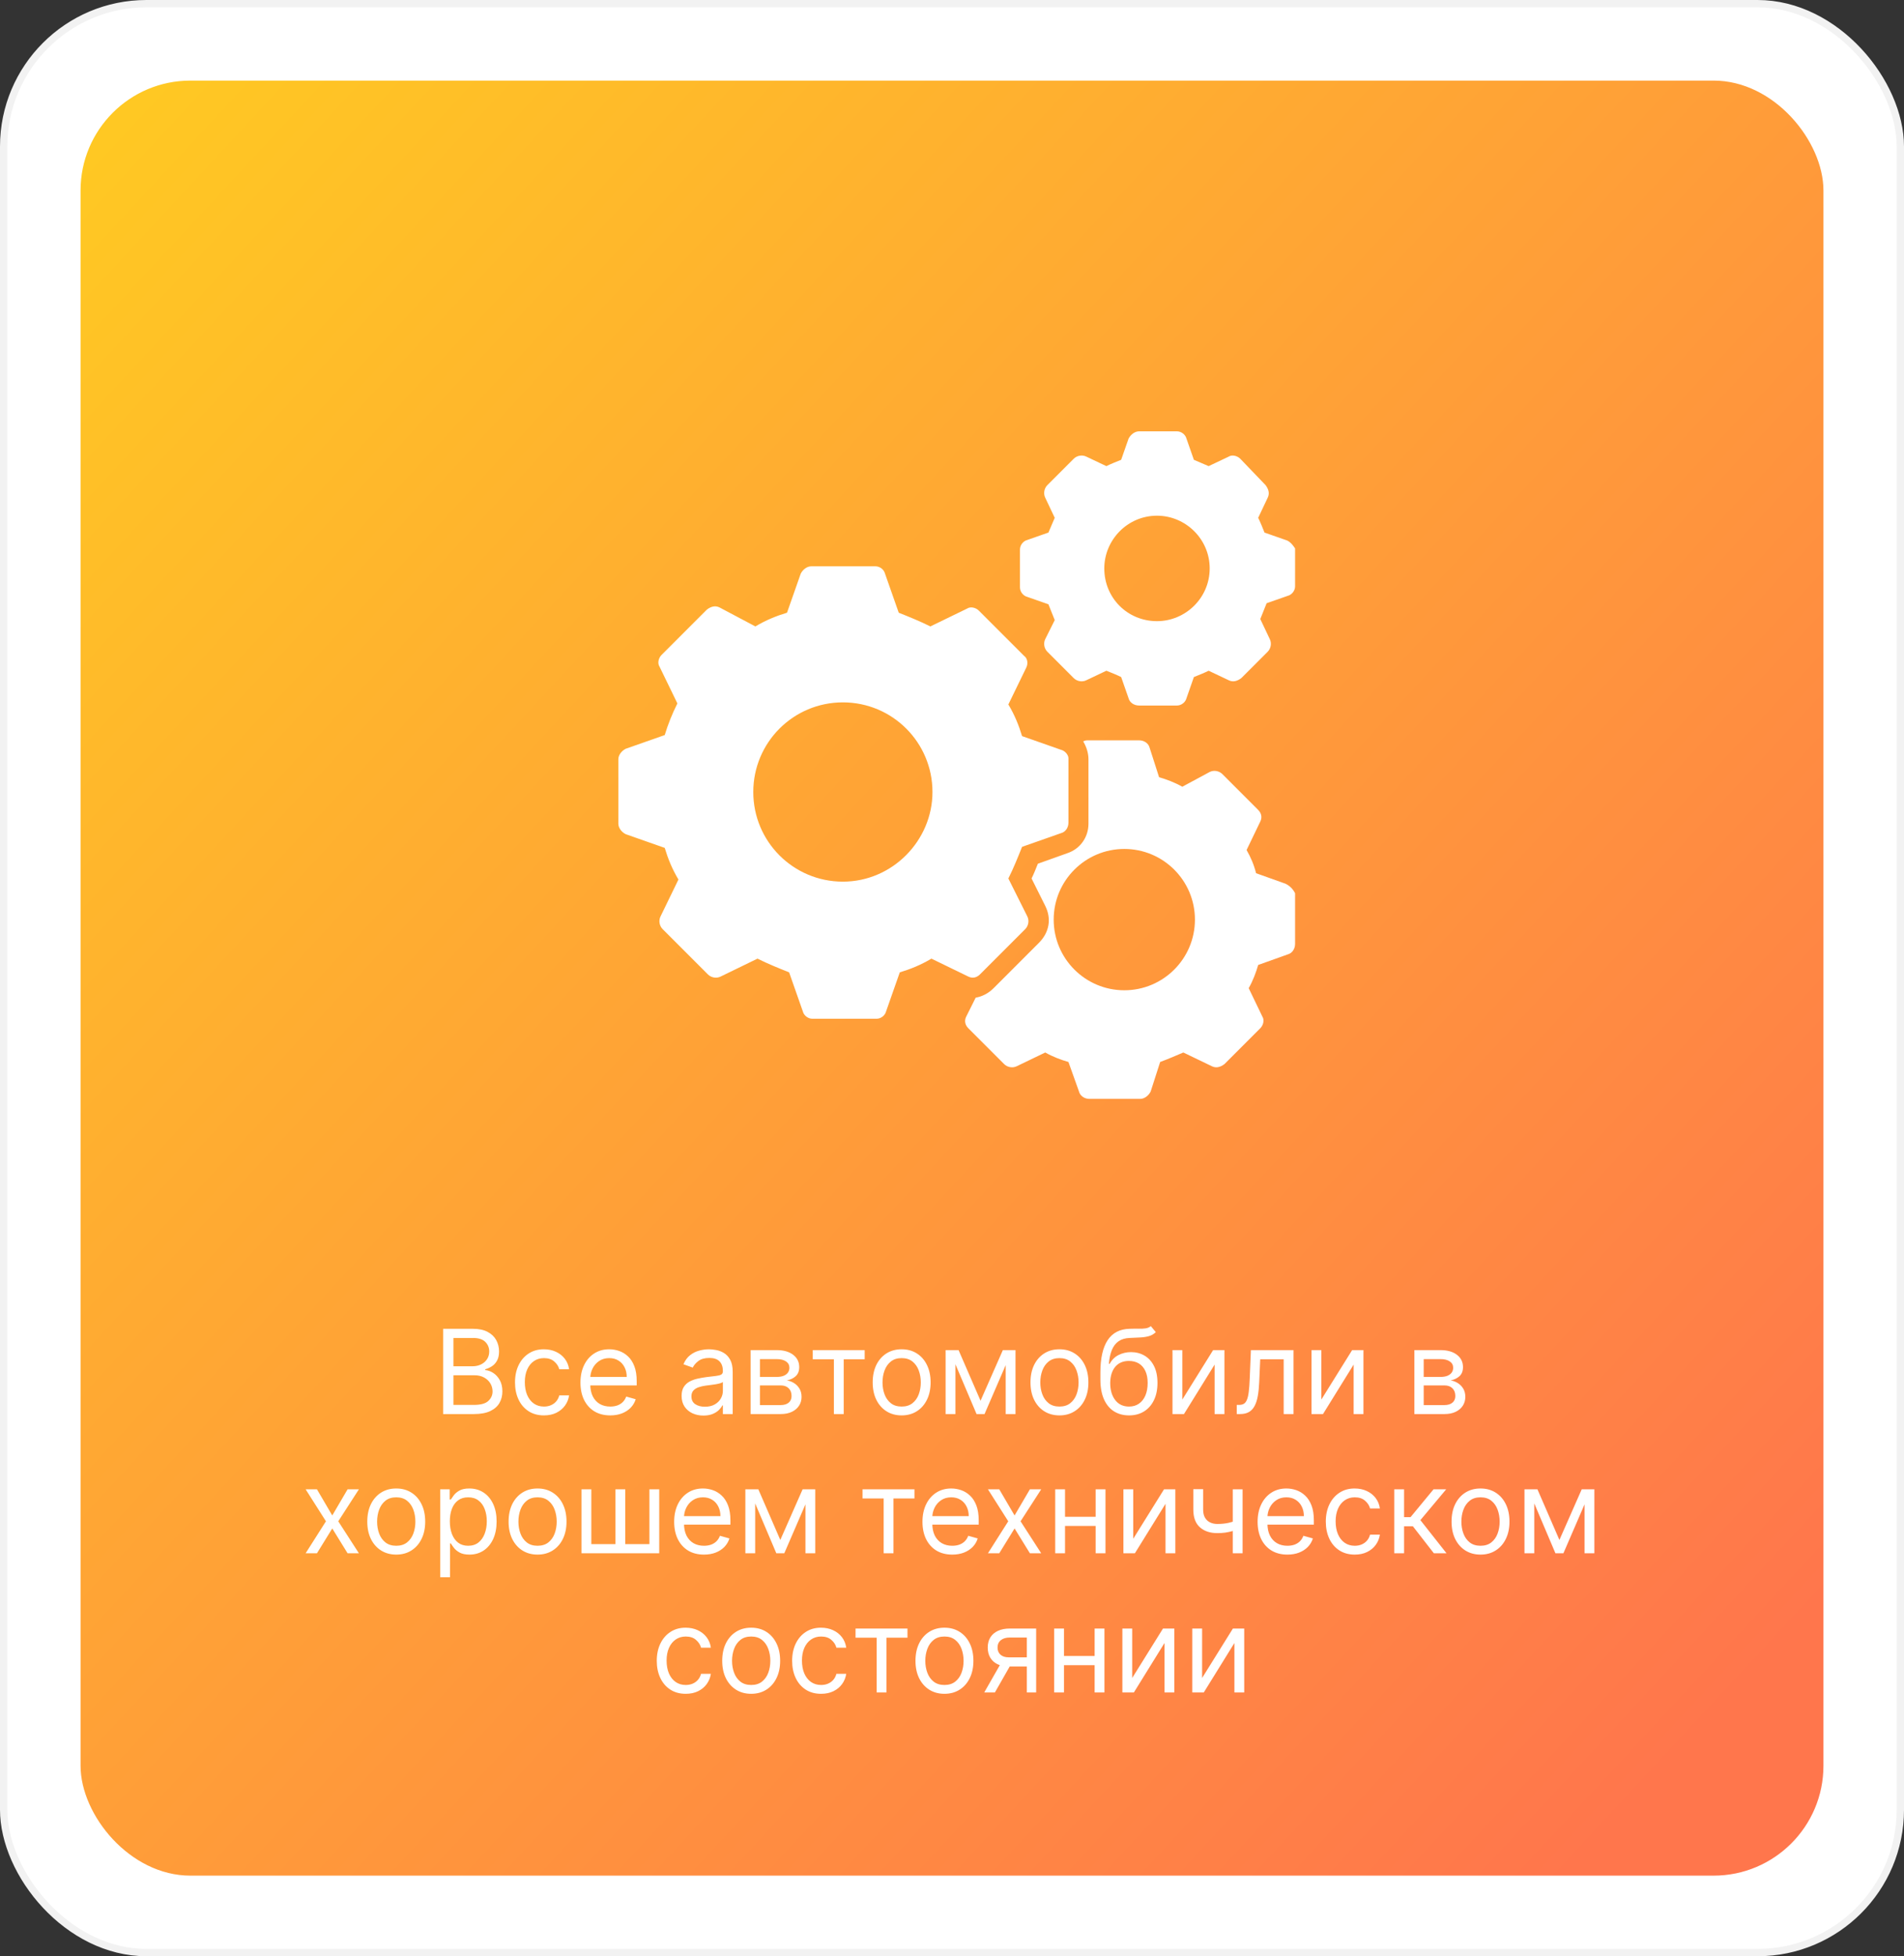 <?xml version="1.0" encoding="UTF-8"?> <svg xmlns="http://www.w3.org/2000/svg" width="260" height="267" viewBox="0 0 260 267" fill="none"><rect x="0" y="0" width="260" height="267" fill="#333333" stroke="none"/><rect x="0.5" y="0.5" width="259" height="266" rx="19.5" fill="white" stroke="#F2F2F2"></rect><rect x="11" y="11" width="238" height="245" rx="15" fill="url(#paint0_linear_63_51)"></rect><path d="M144.894 102.341L139.568 100.47C139.136 99.03 138.561 97.591 137.697 96.151L140.144 91.114C140.432 90.538 140.288 89.818 139.856 89.53L133.667 83.341C133.235 82.909 132.515 82.765 132.083 83.053L127.046 85.5C125.606 84.78 124.167 84.204 122.727 83.629L120.856 78.303C120.712 77.727 120.136 77.295 119.561 77.295H110.78C110.205 77.295 109.629 77.727 109.341 78.303L107.47 83.629C106.03 84.061 104.591 84.636 103.152 85.5L98.258 82.909C97.682 82.621 97.106 82.765 96.53 83.197L90.341 89.386C89.909 89.818 89.765 90.538 90.053 90.97L92.5 96.007C91.78 97.447 91.205 98.886 90.773 100.326L85.447 102.197C84.871 102.485 84.439 103.061 84.439 103.636V112.417C84.439 112.992 84.871 113.568 85.447 113.856L90.773 115.727C91.205 117.167 91.78 118.606 92.644 120.045L90.197 125.083C89.909 125.659 90.053 126.379 90.485 126.811L96.674 133C97.106 133.432 97.826 133.576 98.402 133.288L103.439 130.841C104.879 131.561 106.318 132.136 107.758 132.712L109.629 138.038C109.773 138.614 110.349 139.045 110.924 139.045H119.705C120.28 139.045 120.856 138.614 121 138.038L122.871 132.712C124.311 132.28 125.75 131.704 127.189 130.841L132.227 133.288C132.803 133.576 133.379 133.432 133.811 133L140 126.811C140.432 126.379 140.576 125.659 140.288 125.083L137.697 119.901C138.417 118.462 138.992 117.023 139.568 115.583L144.894 113.712C145.47 113.568 145.902 112.992 145.902 112.273V103.492C145.902 103.061 145.47 102.485 144.894 102.341ZM115.099 120.333C108.333 120.333 102.864 114.864 102.864 108.098C102.864 101.333 108.333 95.864 115.099 95.864C121.864 95.864 127.333 101.333 127.333 108.098C127.333 114.72 121.864 120.333 115.099 120.333Z" fill="white"></path><path d="M175.553 73.697L172.674 72.689C172.386 71.97 172.099 71.25 171.811 70.674L173.106 67.939C173.394 67.364 173.25 66.788 172.818 66.212L169.364 62.614C168.932 62.182 168.212 62.038 167.78 62.326L165.046 63.621C164.326 63.333 163.75 63.045 163.03 62.758L162.023 59.879C161.879 59.303 161.303 58.871 160.727 58.871H155.546C154.97 58.871 154.394 59.303 154.106 59.879L153.099 62.758C152.379 63.045 151.659 63.333 151.083 63.621L148.349 62.326C147.773 62.038 147.053 62.182 146.621 62.614L143.023 66.212C142.591 66.644 142.447 67.364 142.735 67.939L144.03 70.674C143.743 71.394 143.455 71.97 143.167 72.689L140.288 73.697C139.712 73.841 139.28 74.416 139.28 74.992V80.174C139.28 80.75 139.712 81.326 140.288 81.47L143.167 82.477C143.455 83.197 143.743 83.917 144.03 84.636L142.735 87.227C142.447 87.803 142.591 88.523 143.023 88.954L146.621 92.553C147.053 92.985 147.773 93.129 148.349 92.841L151.083 91.545C151.803 91.833 152.523 92.121 153.099 92.409L154.106 95.288C154.25 95.864 154.826 96.295 155.546 96.295H160.727C161.303 96.295 161.879 95.864 162.023 95.288L163.03 92.409C163.75 92.121 164.47 91.833 165.046 91.545L167.78 92.841C168.356 93.129 168.932 92.985 169.508 92.553L173.106 88.954C173.538 88.523 173.682 87.803 173.394 87.227L172.099 84.492C172.386 83.773 172.674 83.053 172.962 82.333L175.841 81.326C176.417 81.182 176.849 80.606 176.849 80.03V74.848C176.561 74.416 176.129 73.841 175.553 73.697ZM157.993 84.78C153.962 84.78 150.796 81.614 150.796 77.583C150.796 73.697 153.962 70.386 157.993 70.386C161.879 70.386 165.189 73.553 165.189 77.583C165.189 81.614 161.879 84.78 157.993 84.78Z" fill="white"></path><path d="M175.553 120.621L171.523 119.182C171.235 118.03 170.803 117.023 170.227 116.015L172.099 112.129C172.386 111.553 172.242 110.977 171.811 110.545L166.917 105.651C166.485 105.22 165.765 105.076 165.189 105.364L161.447 107.379C160.439 106.803 159.288 106.371 158.28 106.083L156.985 102.053C156.841 101.477 156.265 101.045 155.546 101.045H148.636C148.349 101.045 148.205 101.045 147.917 101.189C148.349 101.909 148.636 102.773 148.636 103.636V112.417C148.636 114.288 147.485 115.871 145.758 116.447L141.727 117.886C141.439 118.606 141.152 119.326 140.864 119.901L142.735 123.644C143.599 125.371 143.311 127.242 141.871 128.682L135.682 134.871C134.962 135.591 134.099 136.023 133.235 136.167L131.939 138.758C131.652 139.333 131.796 139.909 132.227 140.341L137.121 145.235C137.553 145.667 138.273 145.811 138.849 145.523L142.735 143.651C143.742 144.227 144.894 144.659 145.902 144.947L147.341 148.977C147.485 149.553 148.061 149.985 148.78 149.985H155.689C156.265 149.985 156.841 149.553 157.129 148.977L158.424 144.947C159.576 144.515 160.583 144.083 161.591 143.651L165.477 145.523C166.053 145.811 166.629 145.667 167.205 145.235L172.099 140.341C172.53 139.909 172.674 139.189 172.386 138.758L170.515 134.871C171.091 133.864 171.523 132.712 171.811 131.705L175.841 130.265C176.417 130.121 176.849 129.545 176.849 128.826V121.917C176.561 121.341 176.129 120.909 175.553 120.621ZM153.53 135.159C148.205 135.159 143.886 130.841 143.886 125.515C143.886 120.189 148.205 115.871 153.53 115.871C158.856 115.871 163.174 120.189 163.174 125.515C163.174 130.841 158.856 135.159 153.53 135.159Z" fill="white"></path><path d="M60.511 193V181.364H64.579C65.389 181.364 66.058 181.504 66.585 181.784C67.111 182.061 67.503 182.434 67.761 182.903C68.018 183.369 68.147 183.886 68.147 184.455C68.147 184.955 68.058 185.367 67.88 185.693C67.706 186.019 67.475 186.277 67.187 186.466C66.903 186.655 66.594 186.795 66.261 186.886V187C66.617 187.023 66.975 187.148 67.335 187.375C67.694 187.602 67.996 187.928 68.238 188.352C68.48 188.777 68.602 189.295 68.602 189.909C68.602 190.492 68.469 191.017 68.204 191.483C67.939 191.949 67.52 192.318 66.948 192.591C66.376 192.864 65.632 193 64.715 193H60.511ZM61.92 191.75H64.715C65.636 191.75 66.289 191.572 66.675 191.216C67.066 190.856 67.261 190.42 67.261 189.909C67.261 189.515 67.16 189.152 66.96 188.818C66.759 188.481 66.473 188.212 66.102 188.011C65.73 187.807 65.291 187.705 64.783 187.705H61.92V191.75ZM61.92 186.477H64.533C64.958 186.477 65.34 186.394 65.681 186.227C66.026 186.061 66.299 185.826 66.499 185.523C66.704 185.22 66.806 184.864 66.806 184.455C66.806 183.943 66.628 183.509 66.272 183.153C65.916 182.794 65.352 182.614 64.579 182.614H61.92V186.477ZM74.281 193.182C73.462 193.182 72.758 192.989 72.167 192.602C71.576 192.216 71.121 191.684 70.803 191.006C70.485 190.328 70.326 189.553 70.326 188.682C70.326 187.795 70.489 187.013 70.815 186.335C71.144 185.653 71.603 185.121 72.19 184.739C72.781 184.352 73.47 184.159 74.258 184.159C74.871 184.159 75.424 184.273 75.917 184.5C76.409 184.727 76.813 185.045 77.127 185.455C77.442 185.864 77.637 186.341 77.712 186.886H76.371C76.269 186.489 76.042 186.136 75.69 185.83C75.341 185.519 74.871 185.364 74.281 185.364C73.758 185.364 73.299 185.5 72.906 185.773C72.515 186.042 72.21 186.422 71.991 186.915C71.775 187.403 71.667 187.977 71.667 188.636C71.667 189.311 71.773 189.898 71.985 190.398C72.201 190.898 72.504 191.286 72.894 191.562C73.288 191.839 73.75 191.977 74.281 191.977C74.629 191.977 74.945 191.917 75.229 191.795C75.513 191.674 75.754 191.5 75.951 191.273C76.148 191.045 76.288 190.773 76.371 190.455H77.712C77.637 190.97 77.449 191.434 77.15 191.847C76.854 192.256 76.462 192.581 75.974 192.824C75.489 193.062 74.924 193.182 74.281 193.182ZM83.332 193.182C82.491 193.182 81.765 192.996 81.156 192.625C80.549 192.25 80.082 191.727 79.752 191.057C79.426 190.383 79.263 189.598 79.263 188.705C79.263 187.811 79.426 187.023 79.752 186.341C80.082 185.655 80.54 185.121 81.127 184.739C81.718 184.352 82.407 184.159 83.195 184.159C83.65 184.159 84.099 184.235 84.542 184.386C84.985 184.538 85.388 184.784 85.752 185.125C86.116 185.462 86.406 185.909 86.621 186.466C86.837 187.023 86.945 187.708 86.945 188.523V189.091H80.218V187.932H85.582C85.582 187.439 85.483 187 85.286 186.614C85.093 186.227 84.817 185.922 84.457 185.699C84.101 185.475 83.68 185.364 83.195 185.364C82.661 185.364 82.199 185.496 81.809 185.761C81.423 186.023 81.125 186.364 80.917 186.784C80.709 187.205 80.604 187.655 80.604 188.136V188.909C80.604 189.568 80.718 190.127 80.945 190.585C81.176 191.04 81.496 191.386 81.906 191.625C82.315 191.86 82.79 191.977 83.332 191.977C83.684 191.977 84.002 191.928 84.286 191.83C84.574 191.727 84.822 191.576 85.031 191.375C85.239 191.17 85.4 190.917 85.513 190.614L86.809 190.977C86.673 191.417 86.443 191.803 86.121 192.136C85.799 192.466 85.402 192.723 84.928 192.909C84.455 193.091 83.923 193.182 83.332 193.182ZM96.053 193.205C95.5 193.205 94.998 193.1 94.548 192.892C94.097 192.68 93.739 192.375 93.474 191.977C93.209 191.576 93.076 191.091 93.076 190.523C93.076 190.023 93.174 189.617 93.371 189.307C93.568 188.992 93.832 188.746 94.161 188.568C94.491 188.39 94.854 188.258 95.252 188.17C95.654 188.08 96.057 188.008 96.462 187.955C96.993 187.886 97.423 187.835 97.752 187.801C98.085 187.763 98.328 187.701 98.479 187.614C98.635 187.527 98.712 187.375 98.712 187.159V187.114C98.712 186.553 98.559 186.117 98.252 185.807C97.949 185.496 97.489 185.341 96.871 185.341C96.231 185.341 95.729 185.481 95.366 185.761C95.002 186.042 94.746 186.341 94.599 186.659L93.326 186.205C93.553 185.674 93.856 185.261 94.235 184.966C94.618 184.667 95.034 184.458 95.485 184.341C95.94 184.22 96.387 184.159 96.826 184.159C97.106 184.159 97.428 184.193 97.792 184.261C98.159 184.326 98.513 184.46 98.854 184.665C99.199 184.869 99.485 185.178 99.712 185.591C99.94 186.004 100.053 186.557 100.053 187.25V193H98.712V191.818H98.644C98.553 192.008 98.402 192.21 98.19 192.426C97.978 192.642 97.695 192.826 97.343 192.977C96.991 193.129 96.561 193.205 96.053 193.205ZM96.258 192C96.788 192 97.235 191.896 97.599 191.688C97.966 191.479 98.243 191.21 98.428 190.881C98.618 190.551 98.712 190.205 98.712 189.841V188.614C98.656 188.682 98.531 188.744 98.337 188.801C98.148 188.854 97.928 188.902 97.678 188.943C97.432 188.981 97.192 189.015 96.957 189.045C96.726 189.072 96.538 189.095 96.394 189.114C96.046 189.159 95.72 189.233 95.417 189.335C95.118 189.434 94.875 189.583 94.69 189.784C94.508 189.981 94.417 190.25 94.417 190.591C94.417 191.057 94.589 191.409 94.934 191.648C95.282 191.883 95.724 192 96.258 192ZM102.501 193V184.273H106.069C107.008 184.273 107.754 184.485 108.308 184.909C108.861 185.333 109.137 185.894 109.137 186.591C109.137 187.121 108.98 187.532 108.665 187.824C108.351 188.112 107.948 188.307 107.455 188.409C107.777 188.455 108.09 188.568 108.393 188.75C108.7 188.932 108.953 189.182 109.154 189.5C109.355 189.814 109.455 190.201 109.455 190.659C109.455 191.106 109.342 191.506 109.114 191.858C108.887 192.21 108.561 192.489 108.137 192.693C107.713 192.898 107.205 193 106.614 193H102.501ZM103.773 191.773H106.614C107.076 191.773 107.438 191.663 107.7 191.443C107.961 191.223 108.092 190.924 108.092 190.545C108.092 190.095 107.961 189.741 107.7 189.483C107.438 189.222 107.076 189.091 106.614 189.091H103.773V191.773ZM103.773 187.932H106.069C106.429 187.932 106.737 187.883 106.995 187.784C107.253 187.682 107.45 187.538 107.586 187.352C107.726 187.163 107.796 186.939 107.796 186.682C107.796 186.314 107.643 186.027 107.336 185.818C107.029 185.606 106.607 185.5 106.069 185.5H103.773V187.932ZM110.985 185.523V184.273H118.076V185.523H115.212V193H113.871V185.523H110.985ZM123.124 193.182C122.336 193.182 121.645 192.994 121.05 192.619C120.46 192.244 119.997 191.72 119.664 191.045C119.335 190.371 119.17 189.583 119.17 188.682C119.17 187.773 119.335 186.979 119.664 186.301C119.997 185.623 120.46 185.097 121.05 184.722C121.645 184.347 122.336 184.159 123.124 184.159C123.912 184.159 124.602 184.347 125.192 184.722C125.787 185.097 126.249 185.623 126.579 186.301C126.912 186.979 127.079 187.773 127.079 188.682C127.079 189.583 126.912 190.371 126.579 191.045C126.249 191.72 125.787 192.244 125.192 192.619C124.602 192.994 123.912 193.182 123.124 193.182ZM123.124 191.977C123.723 191.977 124.215 191.824 124.602 191.517C124.988 191.21 125.274 190.807 125.46 190.307C125.645 189.807 125.738 189.265 125.738 188.682C125.738 188.098 125.645 187.555 125.46 187.051C125.274 186.547 124.988 186.14 124.602 185.83C124.215 185.519 123.723 185.364 123.124 185.364C122.526 185.364 122.033 185.519 121.647 185.83C121.261 186.14 120.975 186.547 120.789 187.051C120.603 187.555 120.511 188.098 120.511 188.682C120.511 189.265 120.603 189.807 120.789 190.307C120.975 190.807 121.261 191.21 121.647 191.517C122.033 191.824 122.526 191.977 123.124 191.977ZM133.898 191.182L136.944 184.273H138.217L134.444 193H133.353L129.648 184.273H130.898L133.898 191.182ZM130.467 184.273V193H129.126V184.273H130.467ZM137.33 193V184.273H138.671V193H137.33ZM144.671 193.182C143.883 193.182 143.192 192.994 142.597 192.619C142.006 192.244 141.544 191.72 141.211 191.045C140.881 190.371 140.717 189.583 140.717 188.682C140.717 187.773 140.881 186.979 141.211 186.301C141.544 185.623 142.006 185.097 142.597 184.722C143.192 184.347 143.883 184.159 144.671 184.159C145.459 184.159 146.148 184.347 146.739 184.722C147.334 185.097 147.796 185.623 148.126 186.301C148.459 186.979 148.626 187.773 148.626 188.682C148.626 189.583 148.459 190.371 148.126 191.045C147.796 191.72 147.334 192.244 146.739 192.619C146.148 192.994 145.459 193.182 144.671 193.182ZM144.671 191.977C145.27 191.977 145.762 191.824 146.148 191.517C146.535 191.21 146.821 190.807 147.006 190.307C147.192 189.807 147.285 189.265 147.285 188.682C147.285 188.098 147.192 187.555 147.006 187.051C146.821 186.547 146.535 186.14 146.148 185.83C145.762 185.519 145.27 185.364 144.671 185.364C144.073 185.364 143.58 185.519 143.194 185.83C142.808 186.14 142.522 186.547 142.336 187.051C142.15 187.555 142.058 188.098 142.058 188.682C142.058 189.265 142.15 189.807 142.336 190.307C142.522 190.807 142.808 191.21 143.194 191.517C143.58 191.824 144.073 191.977 144.671 191.977ZM157.15 181L157.832 181.818C157.567 182.076 157.26 182.256 156.911 182.358C156.563 182.46 156.169 182.523 155.729 182.545C155.29 182.568 154.801 182.591 154.263 182.614C153.657 182.636 153.156 182.784 152.758 183.057C152.36 183.33 152.053 183.723 151.837 184.239C151.621 184.754 151.483 185.386 151.423 186.136H151.536C151.832 185.591 152.241 185.189 152.763 184.932C153.286 184.674 153.847 184.545 154.445 184.545C155.127 184.545 155.741 184.705 156.286 185.023C156.832 185.341 157.263 185.812 157.582 186.438C157.9 187.062 158.059 187.833 158.059 188.75C158.059 189.663 157.896 190.451 157.57 191.114C157.248 191.777 156.796 192.288 156.212 192.648C155.633 193.004 154.953 193.182 154.173 193.182C153.392 193.182 152.709 192.998 152.121 192.631C151.534 192.259 151.078 191.71 150.752 190.983C150.426 190.252 150.263 189.348 150.263 188.273V187.341C150.263 185.398 150.593 183.924 151.252 182.92C151.915 181.917 152.911 181.398 154.241 181.364C154.71 181.348 155.129 181.345 155.496 181.352C155.864 181.36 156.184 181.343 156.457 181.301C156.729 181.259 156.96 181.159 157.15 181ZM154.173 191.977C154.699 191.977 155.152 191.845 155.531 191.58C155.913 191.314 156.207 190.941 156.411 190.46C156.616 189.975 156.718 189.405 156.718 188.75C156.718 188.114 156.614 187.572 156.406 187.125C156.201 186.678 155.907 186.337 155.525 186.102C155.142 185.867 154.684 185.75 154.15 185.75C153.76 185.75 153.409 185.816 153.099 185.949C152.788 186.081 152.523 186.277 152.303 186.534C152.084 186.792 151.913 187.106 151.792 187.477C151.674 187.848 151.612 188.273 151.604 188.75C151.604 189.727 151.834 190.509 152.292 191.097C152.75 191.684 153.377 191.977 154.173 191.977ZM161.451 191.023L165.656 184.273H167.201V193H165.86V186.25L161.678 193H160.11V184.273H161.451V191.023ZM168.884 193V191.75H169.202C169.464 191.75 169.682 191.699 169.856 191.597C170.03 191.491 170.17 191.307 170.276 191.045C170.386 190.78 170.469 190.413 170.526 189.943C170.587 189.47 170.63 188.867 170.657 188.136L170.816 184.273H176.634V193H175.293V185.523H172.089L171.952 188.636C171.922 189.352 171.858 189.983 171.759 190.528C171.665 191.07 171.519 191.525 171.322 191.892C171.129 192.259 170.871 192.536 170.549 192.722C170.227 192.907 169.824 193 169.339 193H168.884ZM180.435 191.023L184.64 184.273H186.185V193H184.844V186.25L180.663 193H179.094V184.273H180.435V191.023ZM193.141 193V184.273H196.71C197.649 184.273 198.395 184.485 198.948 184.909C199.501 185.333 199.778 185.894 199.778 186.591C199.778 187.121 199.621 187.532 199.306 187.824C198.992 188.112 198.588 188.307 198.096 188.409C198.418 188.455 198.73 188.568 199.033 188.75C199.34 188.932 199.594 189.182 199.795 189.5C199.996 189.814 200.096 190.201 200.096 190.659C200.096 191.106 199.982 191.506 199.755 191.858C199.528 192.21 199.202 192.489 198.778 192.693C198.353 192.898 197.846 193 197.255 193H193.141ZM194.414 191.773H197.255C197.717 191.773 198.079 191.663 198.34 191.443C198.602 191.223 198.732 190.924 198.732 190.545C198.732 190.095 198.602 189.741 198.34 189.483C198.079 189.222 197.717 189.091 197.255 189.091H194.414V191.773ZM194.414 187.932H196.71C197.069 187.932 197.378 187.883 197.636 187.784C197.893 187.682 198.09 187.538 198.227 187.352C198.367 187.163 198.437 186.939 198.437 186.682C198.437 186.314 198.283 186.027 197.977 185.818C197.67 185.606 197.247 185.5 196.71 185.5H194.414V187.932ZM43.282 203.273L45.373 206.841L47.464 203.273H49.009L46.191 207.636L49.009 212H47.464L45.373 208.614L43.282 212H41.736L44.509 207.636L41.736 203.273H43.282ZM54.109 212.182C53.321 212.182 52.63 211.994 52.035 211.619C51.444 211.244 50.982 210.72 50.648 210.045C50.319 209.371 50.154 208.583 50.154 207.682C50.154 206.773 50.319 205.979 50.648 205.301C50.982 204.623 51.444 204.097 52.035 203.722C52.63 203.347 53.321 203.159 54.109 203.159C54.897 203.159 55.586 203.347 56.177 203.722C56.772 204.097 57.234 204.623 57.563 205.301C57.897 205.979 58.063 206.773 58.063 207.682C58.063 208.583 57.897 209.371 57.563 210.045C57.234 210.72 56.772 211.244 56.177 211.619C55.586 211.994 54.897 212.182 54.109 212.182ZM54.109 210.977C54.707 210.977 55.2 210.824 55.586 210.517C55.972 210.21 56.258 209.807 56.444 209.307C56.63 208.807 56.722 208.265 56.722 207.682C56.722 207.098 56.63 206.555 56.444 206.051C56.258 205.547 55.972 205.14 55.586 204.83C55.2 204.519 54.707 204.364 54.109 204.364C53.51 204.364 53.018 204.519 52.631 204.83C52.245 205.14 51.959 205.547 51.773 206.051C51.588 206.555 51.495 207.098 51.495 207.682C51.495 208.265 51.588 208.807 51.773 209.307C51.959 209.807 52.245 210.21 52.631 210.517C53.018 210.824 53.51 210.977 54.109 210.977ZM60.11 215.273V203.273H61.406V204.659H61.565C61.663 204.508 61.8 204.314 61.974 204.08C62.152 203.841 62.406 203.629 62.735 203.443C63.068 203.254 63.519 203.159 64.087 203.159C64.822 203.159 65.47 203.343 66.031 203.71C66.591 204.078 67.029 204.598 67.343 205.273C67.657 205.947 67.815 206.742 67.815 207.659C67.815 208.583 67.657 209.384 67.343 210.062C67.029 210.737 66.593 211.259 66.036 211.631C65.479 211.998 64.837 212.182 64.11 212.182C63.55 212.182 63.101 212.089 62.764 211.903C62.426 211.714 62.167 211.5 61.985 211.261C61.803 211.019 61.663 210.818 61.565 210.659H61.451V215.273H60.11ZM61.428 207.636C61.428 208.295 61.525 208.877 61.718 209.381C61.911 209.881 62.193 210.273 62.565 210.557C62.936 210.837 63.39 210.977 63.928 210.977C64.489 210.977 64.957 210.83 65.332 210.534C65.71 210.235 65.995 209.833 66.184 209.33C66.377 208.822 66.474 208.258 66.474 207.636C66.474 207.023 66.379 206.47 66.19 205.977C66.004 205.481 65.722 205.089 65.343 204.801C64.968 204.509 64.496 204.364 63.928 204.364C63.383 204.364 62.925 204.502 62.553 204.778C62.182 205.051 61.902 205.434 61.712 205.926C61.523 206.415 61.428 206.985 61.428 207.636ZM73.406 212.182C72.618 212.182 71.926 211.994 71.332 211.619C70.741 211.244 70.279 210.72 69.945 210.045C69.616 209.371 69.451 208.583 69.451 207.682C69.451 206.773 69.616 205.979 69.945 205.301C70.279 204.623 70.741 204.097 71.332 203.722C71.926 203.347 72.618 203.159 73.406 203.159C74.193 203.159 74.883 203.347 75.474 203.722C76.068 204.097 76.531 204.623 76.86 205.301C77.193 205.979 77.36 206.773 77.36 207.682C77.36 208.583 77.193 209.371 76.86 210.045C76.531 210.72 76.068 211.244 75.474 211.619C74.883 211.994 74.193 212.182 73.406 212.182ZM73.406 210.977C74.004 210.977 74.496 210.824 74.883 210.517C75.269 210.21 75.555 209.807 75.741 209.307C75.926 208.807 76.019 208.265 76.019 207.682C76.019 207.098 75.926 206.555 75.741 206.051C75.555 205.547 75.269 205.14 74.883 204.83C74.496 204.519 74.004 204.364 73.406 204.364C72.807 204.364 72.315 204.519 71.928 204.83C71.542 205.14 71.256 205.547 71.07 206.051C70.885 206.555 70.792 207.098 70.792 207.682C70.792 208.265 70.885 208.807 71.07 209.307C71.256 209.807 71.542 210.21 71.928 210.517C72.315 210.824 72.807 210.977 73.406 210.977ZM79.407 203.273H80.748V210.75H84.043V203.273H85.384V210.75H88.68V203.273H90.021V212H79.407V203.273ZM96.129 212.182C95.288 212.182 94.562 211.996 93.952 211.625C93.346 211.25 92.879 210.727 92.549 210.057C92.223 209.383 92.06 208.598 92.06 207.705C92.06 206.811 92.223 206.023 92.549 205.341C92.879 204.655 93.337 204.121 93.924 203.739C94.515 203.352 95.204 203.159 95.992 203.159C96.447 203.159 96.896 203.235 97.339 203.386C97.782 203.538 98.185 203.784 98.549 204.125C98.913 204.462 99.202 204.909 99.418 205.466C99.634 206.023 99.742 206.708 99.742 207.523V208.091H93.015V206.932H98.379C98.379 206.439 98.28 206 98.083 205.614C97.89 205.227 97.613 204.922 97.254 204.699C96.897 204.475 96.477 204.364 95.992 204.364C95.458 204.364 94.996 204.496 94.606 204.761C94.219 205.023 93.922 205.364 93.714 205.784C93.505 206.205 93.401 206.655 93.401 207.136V207.909C93.401 208.568 93.515 209.127 93.742 209.585C93.973 210.04 94.293 210.386 94.702 210.625C95.112 210.86 95.587 210.977 96.129 210.977C96.481 210.977 96.799 210.928 97.083 210.83C97.371 210.727 97.619 210.576 97.827 210.375C98.036 210.17 98.197 209.917 98.31 209.614L99.606 209.977C99.469 210.417 99.24 210.803 98.918 211.136C98.596 211.466 98.199 211.723 97.725 211.909C97.252 212.091 96.719 212.182 96.129 212.182ZM106.555 210.182L109.6 203.273H110.873L107.1 212H106.009L102.305 203.273H103.555L106.555 210.182ZM103.123 203.273V212H101.782V203.273H103.123ZM109.987 212V203.273H111.327V212H109.987ZM117.782 204.523V203.273H124.873V204.523H122.009V212H120.668V204.523H117.782ZM130.035 212.182C129.194 212.182 128.469 211.996 127.859 211.625C127.253 211.25 126.785 210.727 126.455 210.057C126.129 209.383 125.967 208.598 125.967 207.705C125.967 206.811 126.129 206.023 126.455 205.341C126.785 204.655 127.243 204.121 127.83 203.739C128.421 203.352 129.111 203.159 129.898 203.159C130.353 203.159 130.802 203.235 131.245 203.386C131.688 203.538 132.092 203.784 132.455 204.125C132.819 204.462 133.109 204.909 133.325 205.466C133.54 206.023 133.648 206.708 133.648 207.523V208.091H126.921V206.932H132.285C132.285 206.439 132.186 206 131.989 205.614C131.796 205.227 131.52 204.922 131.16 204.699C130.804 204.475 130.383 204.364 129.898 204.364C129.364 204.364 128.902 204.496 128.512 204.761C128.126 205.023 127.828 205.364 127.62 205.784C127.412 206.205 127.308 206.655 127.308 207.136V207.909C127.308 208.568 127.421 209.127 127.648 209.585C127.879 210.04 128.2 210.386 128.609 210.625C129.018 210.86 129.493 210.977 130.035 210.977C130.387 210.977 130.705 210.928 130.989 210.83C131.277 210.727 131.525 210.576 131.734 210.375C131.942 210.17 132.103 209.917 132.217 209.614L133.512 209.977C133.376 210.417 133.147 210.803 132.825 211.136C132.503 211.466 132.105 211.723 131.631 211.909C131.158 212.091 130.626 212.182 130.035 212.182ZM136.454 203.273L138.545 206.841L140.636 203.273H142.181L139.363 207.636L142.181 212H140.636L138.545 208.614L136.454 212H134.908L137.681 207.636L134.908 203.273H136.454ZM149.935 207.023V208.273H145.117V207.023H149.935ZM145.435 203.273V212H144.094V203.273H145.435ZM150.958 203.273V212H149.617V203.273H150.958ZM154.748 210.023L158.952 203.273H160.498V212H159.157V205.25L154.975 212H153.407V203.273H154.748V210.023ZM169.681 203.273V212H168.34V203.273H169.681ZM169.158 207.432V208.682C168.855 208.795 168.554 208.896 168.255 208.983C167.956 209.066 167.641 209.133 167.312 209.182C166.982 209.227 166.621 209.25 166.227 209.25C165.238 209.25 164.444 208.983 163.846 208.449C163.251 207.915 162.954 207.114 162.954 206.045V203.25H164.295V206.045C164.295 206.492 164.38 206.86 164.55 207.148C164.721 207.436 164.952 207.65 165.244 207.79C165.535 207.93 165.863 208 166.227 208C166.795 208 167.308 207.949 167.766 207.847C168.228 207.741 168.692 207.602 169.158 207.432ZM175.8 212.182C174.96 212.182 174.234 211.996 173.624 211.625C173.018 211.25 172.55 210.727 172.221 210.057C171.895 209.383 171.732 208.598 171.732 207.705C171.732 206.811 171.895 206.023 172.221 205.341C172.55 204.655 173.009 204.121 173.596 203.739C174.187 203.352 174.876 203.159 175.664 203.159C176.119 203.159 176.567 203.235 177.011 203.386C177.454 203.538 177.857 203.784 178.221 204.125C178.585 204.462 178.874 204.909 179.09 205.466C179.306 206.023 179.414 206.708 179.414 207.523V208.091H172.687V206.932H178.05C178.05 206.439 177.952 206 177.755 205.614C177.562 205.227 177.285 204.922 176.925 204.699C176.569 204.475 176.149 204.364 175.664 204.364C175.13 204.364 174.668 204.496 174.278 204.761C173.891 205.023 173.594 205.364 173.386 205.784C173.177 206.205 173.073 206.655 173.073 207.136V207.909C173.073 208.568 173.187 209.127 173.414 209.585C173.645 210.04 173.965 210.386 174.374 210.625C174.783 210.86 175.259 210.977 175.8 210.977C176.153 210.977 176.471 210.928 176.755 210.83C177.043 210.727 177.291 210.576 177.499 210.375C177.708 210.17 177.869 209.917 177.982 209.614L179.278 209.977C179.141 210.417 178.912 210.803 178.59 211.136C178.268 211.466 177.871 211.723 177.397 211.909C176.924 212.091 176.391 212.182 175.8 212.182ZM184.999 212.182C184.181 212.182 183.477 211.989 182.886 211.602C182.295 211.216 181.84 210.684 181.522 210.006C181.204 209.328 181.045 208.553 181.045 207.682C181.045 206.795 181.208 206.013 181.533 205.335C181.863 204.653 182.321 204.121 182.908 203.739C183.499 203.352 184.189 203.159 184.977 203.159C185.59 203.159 186.143 203.273 186.636 203.5C187.128 203.727 187.531 204.045 187.846 204.455C188.16 204.864 188.355 205.341 188.431 205.886H187.09C186.988 205.489 186.761 205.136 186.408 204.83C186.06 204.519 185.59 204.364 184.999 204.364C184.477 204.364 184.018 204.5 183.624 204.773C183.234 205.042 182.929 205.422 182.71 205.915C182.494 206.403 182.386 206.977 182.386 207.636C182.386 208.311 182.492 208.898 182.704 209.398C182.92 209.898 183.223 210.286 183.613 210.562C184.007 210.839 184.469 210.977 184.999 210.977C185.348 210.977 185.664 210.917 185.948 210.795C186.232 210.674 186.473 210.5 186.67 210.273C186.867 210.045 187.007 209.773 187.09 209.455H188.431C188.355 209.97 188.168 210.434 187.869 210.847C187.573 211.256 187.181 211.581 186.692 211.824C186.208 212.062 185.643 212.182 184.999 212.182ZM190.391 212V203.273H191.732V207.068H192.619L195.755 203.273H197.482L193.96 207.477L197.528 212H195.8L192.937 208.318H191.732V212H190.391ZM202.171 212.182C201.383 212.182 200.692 211.994 200.097 211.619C199.506 211.244 199.044 210.72 198.711 210.045C198.381 209.371 198.217 208.583 198.217 207.682C198.217 206.773 198.381 205.979 198.711 205.301C199.044 204.623 199.506 204.097 200.097 203.722C200.692 203.347 201.383 203.159 202.171 203.159C202.959 203.159 203.648 203.347 204.239 203.722C204.834 204.097 205.296 204.623 205.626 205.301C205.959 205.979 206.126 206.773 206.126 207.682C206.126 208.583 205.959 209.371 205.626 210.045C205.296 210.72 204.834 211.244 204.239 211.619C203.648 211.994 202.959 212.182 202.171 212.182ZM202.171 210.977C202.77 210.977 203.262 210.824 203.648 210.517C204.035 210.21 204.321 209.807 204.506 209.307C204.692 208.807 204.785 208.265 204.785 207.682C204.785 207.098 204.692 206.555 204.506 206.051C204.321 205.547 204.035 205.14 203.648 204.83C203.262 204.519 202.77 204.364 202.171 204.364C201.573 204.364 201.08 204.519 200.694 204.83C200.308 205.14 200.022 205.547 199.836 206.051C199.65 206.555 199.558 207.098 199.558 207.682C199.558 208.265 199.65 208.807 199.836 209.307C200.022 209.807 200.308 210.21 200.694 210.517C201.08 210.824 201.573 210.977 202.171 210.977ZM212.945 210.182L215.991 203.273H217.263L213.491 212H212.4L208.695 203.273H209.945L212.945 210.182ZM209.513 203.273V212H208.173V203.273H209.513ZM216.377 212V203.273H217.718V212H216.377ZM93.64 231.182C92.822 231.182 92.117 230.989 91.526 230.602C90.935 230.216 90.481 229.684 90.163 229.006C89.844 228.328 89.685 227.553 89.685 226.682C89.685 225.795 89.848 225.013 90.174 224.335C90.504 223.653 90.962 223.121 91.549 222.739C92.14 222.352 92.829 222.159 93.617 222.159C94.231 222.159 94.784 222.273 95.276 222.5C95.769 222.727 96.172 223.045 96.487 223.455C96.801 223.864 96.996 224.341 97.072 224.886H95.731C95.629 224.489 95.401 224.136 95.049 223.83C94.701 223.519 94.231 223.364 93.64 223.364C93.117 223.364 92.659 223.5 92.265 223.773C91.875 224.042 91.57 224.422 91.35 224.915C91.134 225.403 91.026 225.977 91.026 226.636C91.026 227.311 91.132 227.898 91.344 228.398C91.56 228.898 91.863 229.286 92.254 229.562C92.647 229.839 93.11 229.977 93.64 229.977C93.988 229.977 94.305 229.917 94.589 229.795C94.873 229.674 95.113 229.5 95.31 229.273C95.507 229.045 95.647 228.773 95.731 228.455H97.072C96.996 228.97 96.808 229.434 96.509 229.847C96.214 230.256 95.822 230.581 95.333 230.824C94.848 231.062 94.284 231.182 93.64 231.182ZM102.577 231.182C101.79 231.182 101.098 230.994 100.504 230.619C99.913 230.244 99.451 229.72 99.117 229.045C98.788 228.371 98.623 227.583 98.623 226.682C98.623 225.773 98.788 224.979 99.117 224.301C99.451 223.623 99.913 223.097 100.504 222.722C101.098 222.347 101.79 222.159 102.577 222.159C103.365 222.159 104.055 222.347 104.646 222.722C105.24 223.097 105.702 223.623 106.032 224.301C106.365 224.979 106.532 225.773 106.532 226.682C106.532 227.583 106.365 228.371 106.032 229.045C105.702 229.72 105.24 230.244 104.646 230.619C104.055 230.994 103.365 231.182 102.577 231.182ZM102.577 229.977C103.176 229.977 103.668 229.824 104.055 229.517C104.441 229.21 104.727 228.807 104.913 228.307C105.098 227.807 105.191 227.265 105.191 226.682C105.191 226.098 105.098 225.555 104.913 225.051C104.727 224.547 104.441 224.14 104.055 223.83C103.668 223.519 103.176 223.364 102.577 223.364C101.979 223.364 101.487 223.519 101.1 223.83C100.714 224.14 100.428 224.547 100.242 225.051C100.057 225.555 99.964 226.098 99.964 226.682C99.964 227.265 100.057 227.807 100.242 228.307C100.428 228.807 100.714 229.21 101.1 229.517C101.487 229.824 101.979 229.977 102.577 229.977ZM112.124 231.182C111.306 231.182 110.602 230.989 110.011 230.602C109.42 230.216 108.965 229.684 108.647 229.006C108.329 228.328 108.17 227.553 108.17 226.682C108.17 225.795 108.333 225.013 108.658 224.335C108.988 223.653 109.446 223.121 110.033 222.739C110.624 222.352 111.314 222.159 112.102 222.159C112.715 222.159 113.268 222.273 113.761 222.5C114.253 222.727 114.656 223.045 114.971 223.455C115.285 223.864 115.48 224.341 115.556 224.886H114.215C114.113 224.489 113.886 224.136 113.533 223.83C113.185 223.519 112.715 223.364 112.124 223.364C111.602 223.364 111.143 223.5 110.749 223.773C110.359 224.042 110.054 224.422 109.835 224.915C109.619 225.403 109.511 225.977 109.511 226.636C109.511 227.311 109.617 227.898 109.829 228.398C110.045 228.898 110.348 229.286 110.738 229.562C111.132 229.839 111.594 229.977 112.124 229.977C112.473 229.977 112.789 229.917 113.073 229.795C113.357 229.674 113.598 229.5 113.795 229.273C113.992 229.045 114.132 228.773 114.215 228.455H115.556C115.48 228.97 115.293 229.434 114.994 229.847C114.698 230.256 114.306 230.581 113.817 230.824C113.333 231.062 112.768 231.182 112.124 231.182ZM116.829 223.523V222.273H123.92V223.523H121.056V231H119.715V223.523H116.829ZM128.968 231.182C128.18 231.182 127.489 230.994 126.894 230.619C126.303 230.244 125.841 229.72 125.508 229.045C125.178 228.371 125.013 227.583 125.013 226.682C125.013 225.773 125.178 224.979 125.508 224.301C125.841 223.623 126.303 223.097 126.894 222.722C127.489 222.347 128.18 222.159 128.968 222.159C129.756 222.159 130.445 222.347 131.036 222.722C131.631 223.097 132.093 223.623 132.423 224.301C132.756 224.979 132.923 225.773 132.923 226.682C132.923 227.583 132.756 228.371 132.423 229.045C132.093 229.72 131.631 230.244 131.036 230.619C130.445 230.994 129.756 231.182 128.968 231.182ZM128.968 229.977C129.567 229.977 130.059 229.824 130.445 229.517C130.832 229.21 131.118 228.807 131.303 228.307C131.489 227.807 131.582 227.265 131.582 226.682C131.582 226.098 131.489 225.555 131.303 225.051C131.118 224.547 130.832 224.14 130.445 223.83C130.059 223.519 129.567 223.364 128.968 223.364C128.37 223.364 127.877 223.519 127.491 223.83C127.104 224.14 126.818 224.547 126.633 225.051C126.447 225.555 126.354 226.098 126.354 226.682C126.354 227.265 126.447 227.807 126.633 228.307C126.818 228.807 127.104 229.21 127.491 229.517C127.877 229.824 128.37 229.977 128.968 229.977ZM140.219 231V223.5H137.901C137.379 223.5 136.968 223.621 136.668 223.864C136.369 224.106 136.219 224.439 136.219 224.864C136.219 225.28 136.354 225.608 136.623 225.847C136.896 226.085 137.269 226.205 137.742 226.205H140.56V227.455H137.742C137.151 227.455 136.642 227.35 136.214 227.142C135.786 226.934 135.456 226.636 135.225 226.25C134.994 225.86 134.879 225.398 134.879 224.864C134.879 224.326 135 223.864 135.242 223.477C135.485 223.091 135.831 222.794 136.282 222.585C136.737 222.377 137.276 222.273 137.901 222.273H141.492V231H140.219ZM134.401 231L136.879 226.659H138.333L135.856 231H134.401ZM149.795 226.023V227.273H144.977V226.023H149.795ZM145.295 222.273V231H143.954V222.273H145.295ZM150.817 222.273V231H149.477V222.273H150.817ZM154.607 229.023L158.812 222.273H160.357V231H159.016V224.25L154.835 231H153.266V222.273H154.607V229.023ZM164.154 229.023L168.359 222.273H169.904V231H168.563V224.25L164.381 231H162.813V222.273H164.154V229.023Z" fill="white"></path><defs><linearGradient id="paint0_linear_63_51" x1="236.34" y1="232.543" x2="4.778" y2="17.706" gradientUnits="userSpaceOnUse"><stop stop-color="#FF764C"></stop><stop offset="1" stop-color="#FFCA22"></stop></linearGradient></defs></svg> 